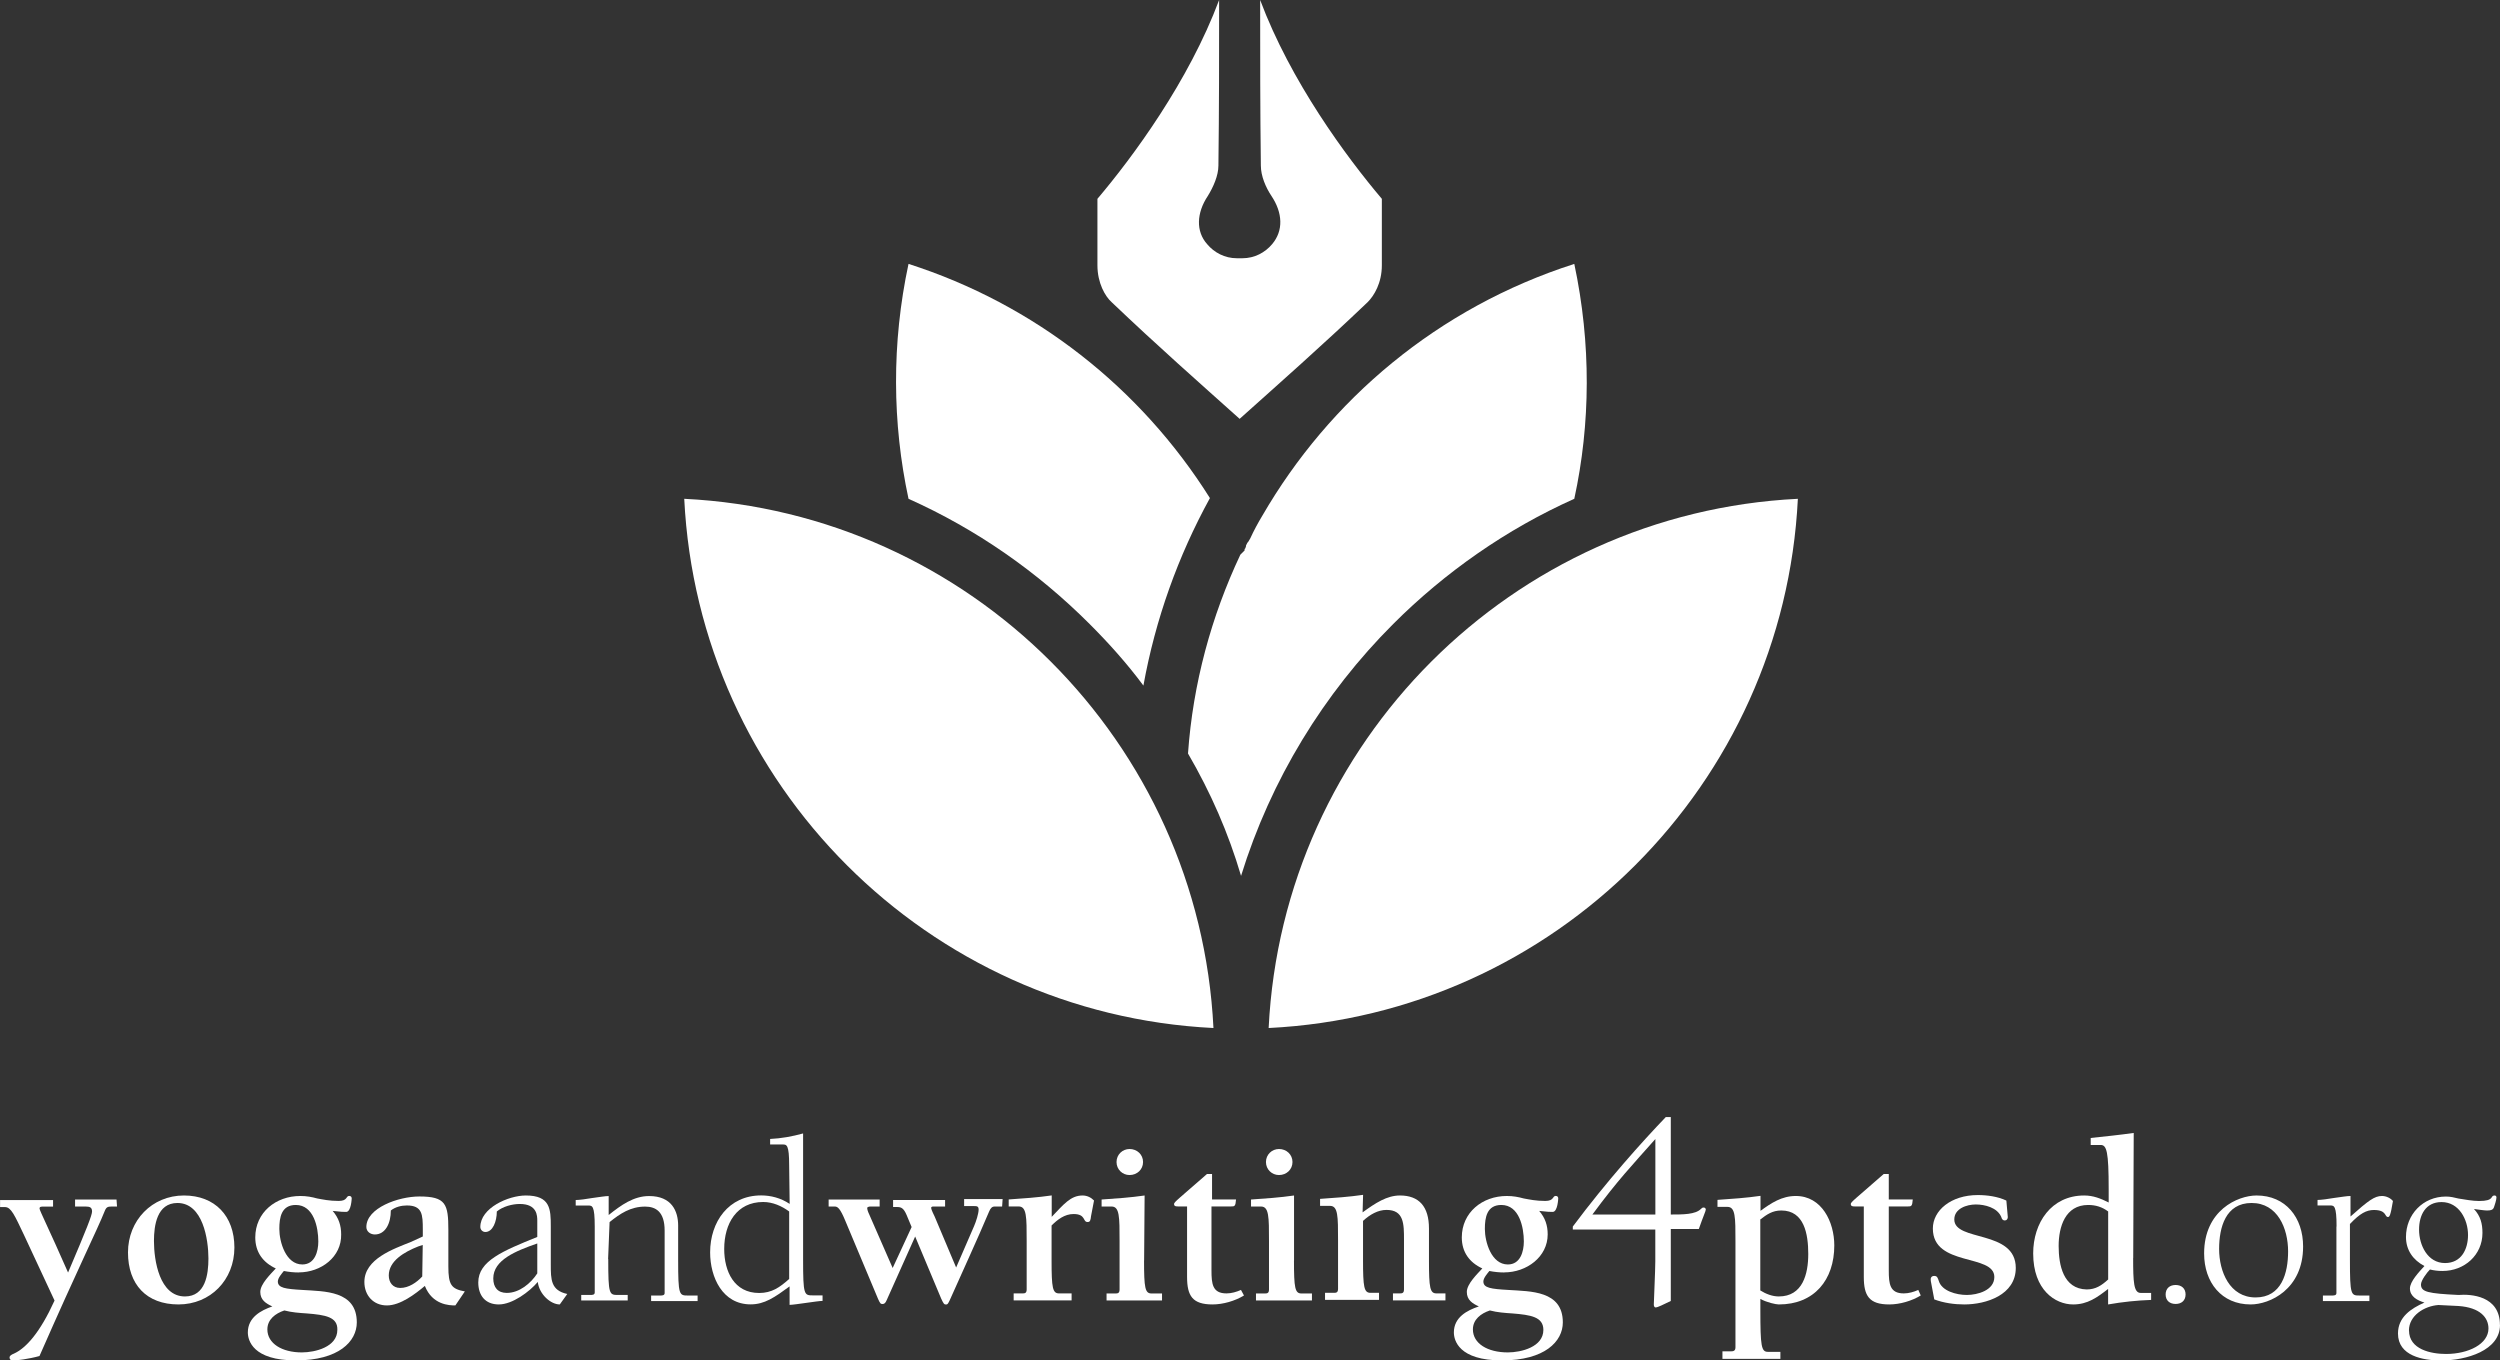 <?xml version="1.0" encoding="UTF-8"?>
<svg xmlns="http://www.w3.org/2000/svg" viewBox="0 0 353.35 192.28">
  <rect x="0" y="0" width="353.35" height="192.28" fill="#333333" stroke="none"/>
  <defs>
    <style>.cls-1{fill:none;isolation:isolate;}.cls-2,.cls-3{fill:#fff;}.cls-3{fill-rule:evenodd;}</style>
  </defs>
  <g id="Layer_1">
    <g class="cls-1">
      <path class="cls-2" d="m16.53,170.53h-.71c-.57,0-.78.07-.99.57-1.13,2.83-3.6,7.7-9.25,20.56-1.48.42-3.32.64-3.74.64-.28,0-.49-.14-.49-.42s.28-.42.64-.57c1.7-.78,3.67-2.97,5.72-7.49l-4.31-9.25c-1.34-2.83-1.84-3.96-2.68-3.96h-.71v-.99h7.49v.92h-1.34c-.35,0-.57,0-.57.28s1.34,2.9,4.03,9.04c2.68-6.29,3.39-8.12,3.39-8.62,0-.57-.28-.71-.92-.71h-1.48v-.99h5.86l.07.99h0Z"></path>
      <path class="cls-2" d="m33.13,176.32c0,4.59-3.39,8.05-7.91,8.05s-7.13-2.83-7.13-7.35,3.39-8.05,7.91-8.05c4.38,0,7.13,2.9,7.13,7.35Zm-6.99,6.92c2.9,0,3.32-3.11,3.32-5.37,0-2.68-.78-7.84-4.38-7.84-2.9,0-3.32,3.18-3.32,5.37,0,2.76.78,7.84,4.38,7.84Z"></path>
      <path class="cls-2" d="m42.24,179.85c-.71,0-1.41-.07-2.12-.21-.28.35-.85.99-.85,1.48,0,.92,1.06,1.06,3.46,1.2,3.11.21,7.7.07,7.7,4.59,0,2.68-2.54,5.37-8.62,5.37s-6.78-2.83-6.78-3.96c0-2.12,1.84-3.11,3.46-3.67-.92-.42-1.7-.92-1.7-2.05s1.48-2.54,2.19-3.32c-1.84-.85-2.9-2.33-2.9-4.38,0-3.53,2.9-5.86,6.36-5.86.92,0,1.62.14,2.4.35.78.14,1.7.35,3.04.35,1.27,0,.99-.71,1.48-.71.28,0,.35.21.35.35,0,0-.07,1.91-.78,1.91-.42,0-.64,0-1.91-.14.85.99,1.2,2.05,1.2,3.32.07,3.18-2.83,5.37-6,5.37Zm1.13,5.79c-1.06-.07-2.12-.14-3.18-.42-1.27.42-2.4,1.27-2.4,2.68,0,1.98,2.05,3.25,4.87,3.25,1.91,0,5.02-.78,5.02-3.18.07-1.84-1.7-2.12-4.31-2.33Zm-.64-6.92c1.77,0,2.26-1.84,2.26-3.25,0-1.98-.64-5.16-3.18-5.16-2.05,0-2.33,1.77-2.33,3.39,0,1.84.92,5.02,3.25,5.02Z"></path>
    </g>
    <g class="cls-1">
      <path class="cls-2" d="m59.76,174.76v-.99c0-2.12-.07-3.39-2.26-3.39-.78,0-1.62.21-2.26.71,0,1.84-.78,3.39-2.26,3.39-.64,0-1.2-.42-1.2-1.06,0-2.68,4.52-4.31,7.49-4.31,3.74,0,4.1,1.06,4.1,4.73v5.16c0,2.61.42,3.18,2.33,3.53l-1.34,1.98c-.85,0-3.25-.07-4.31-2.76-1.34,1.13-3.46,2.76-5.37,2.76s-3.18-1.41-3.18-3.32c0-3.25,4.1-4.66,6.57-5.65l1.7-.78Zm0,1.2l-.64.21c-1.98.78-4.17,2.05-4.17,4.1,0,.99.57,1.77,1.62,1.77,1.2,0,2.33-.78,3.11-1.62l.07-4.45h0Z"></path>
    </g>
    <g class="cls-1">
      <path class="cls-2" d="m75.94,172.57c0-.71,0-2.4-2.47-2.4-1.06,0-2.4.35-3.25,1.06,0,1.41-.57,2.9-1.62,2.9-.42,0-.71-.35-.71-.71,0-2.68,3.96-4.45,6.43-4.45,3.46,0,3.53,1.91,3.53,4.38v5.37c0,2.12,0,3.67,2.33,4.17l-1.06,1.48c-1.27,0-2.9-1.41-3.11-3.18-1.2,1.41-3.6,3.18-5.51,3.18s-2.9-1.27-2.9-3.11c0-3.04,3.46-4.45,8.34-6.43v-2.26h0Zm0,3.18c-3.04,1.06-6.22,2.33-6.22,4.94,0,1.27.64,2.05,1.91,2.05,1.77,0,3.39-1.34,4.31-2.76v-4.24Z"></path>
      <path class="cls-2" d="m85.97,177.94c0,5.09.14,5.09,1.41,5.09h1.34v.78h-6.57v-.78h1.27c.28,0,.64,0,.64-.35v-9.32c0-2.97-.35-2.97-.92-2.97h-1.77v-.78c.49,0,1.55-.14,2.33-.28,1.06-.14,1.84-.28,2.33-.28v2.68c1.77-1.41,3.53-2.68,5.72-2.68,3.18,0,4.1,2.12,4.1,4.17v4.8c0,5.09.14,5.09,1.41,5.09h1.34v.78h-6.57v-.78h1.27c.28,0,.64,0,.64-.35v-8.83c0-2.68-1.27-3.39-2.76-3.39-2.05,0-3.53.99-5.02,2.19l-.21,5.23h0Z"></path>
      <path class="cls-2" d="m111.54,164.73c0-2.97-.35-2.97-.92-2.97h-1.77v-.78c1.55-.07,3.11-.35,4.66-.78v17.8c0,5.09.14,5.09,1.41,5.09h1.34v.78c-.35,0-1.34.14-2.33.28s-1.98.28-2.33.28v-2.61c-2.12,1.55-3.53,2.54-5.51,2.54-3.96,0-5.72-3.81-5.72-7.35,0-4.31,2.61-8.05,7.21-8.05,1.34,0,2.76.35,4.03,1.2l-.07-5.44h0Zm0,6.5c-1.06-.78-2.33-1.34-3.67-1.34-3.74,0-5.51,3.04-5.51,6.64,0,3.18,1.41,6.22,4.94,6.22,1.77,0,2.9-.78,4.24-1.98v-9.54Z"></path>
    </g>
    <g class="cls-1">
      <path class="cls-2" d="m141.64,170.53h-1.06c-.35,0-.57.21-.78.71-1.7,4.03-3.67,8.27-5.58,12.57-.21.42-.28.57-.49.57-.28,0-.35-.07-.71-.85l-3.67-8.76-3.89,8.69c-.14.28-.28.85-.71.85-.28,0-.35-.07-.64-.71l-4.59-10.95c-.78-1.91-1.13-2.12-1.55-2.12h-.85v-.99h7.21v.99h-1.34c-.14,0-.42.07-.42.21s.07.42.14.57l3.46,7.91,2.68-5.79-.71-1.7c-.42-.99-.78-1.13-1.34-1.13h-.57v-.99h7.35v.92h-1.62c-.14,0-.35,0-.35.21s.42,1.06.49,1.2l3.04,7.21,2.54-5.86c.28-.64.64-1.77.64-2.33,0-.49-.28-.49-.64-.49h-1.41v-.99h5.44l-.07,1.06h0Z"></path>
      <path class="cls-2" d="m148.63,172.01c1.7-1.77,2.68-3.04,4.38-3.04.64,0,1.2.28,1.62.71l-.42,2.19c-.07.64-.14.85-.49.85-.71,0-.21-1.13-1.98-1.13-1.27,0-2.26.78-3.11,1.62v4.94c0,3.89.14,4.66,1.06,4.66h1.77v.99h-8.19v-.99h1.2c.35,0,.64,0,.64-.57v-6.85c0-3.39,0-4.87-1.13-4.87h-1.41v-.99c2.05-.14,4.1-.28,6.08-.57v3.04h0Z"></path>
      <path class="cls-2" d="m161.7,178.16c0,3.89.14,4.66,1.06,4.66h1.48v.99h-7.84v-.99h1.2c.35,0,.64,0,.64-.57v-6.85c0-3.39,0-4.87-1.13-4.87h-1.41v-.99c2.05-.14,4.1-.28,6.08-.57l-.07,9.18h0Zm-3.89-13.92c0-1.06.85-1.84,1.84-1.84,1.06,0,1.91.78,1.91,1.84s-.85,1.84-1.91,1.84c-.99,0-1.84-.78-1.84-1.84Z"></path>
      <path class="cls-2" d="m175.83,183.1c-1.27.78-2.97,1.27-4.45,1.27-2.83,0-3.6-1.2-3.6-3.89v-9.96h-1.2c-.35,0-.64,0-.64-.35,0-.28.64-.71,4.66-4.24h.71v3.6h3.39c-.07.99-.21.99-.71.99h-2.76v9.04c0,1.91.14,3.25,2.12,3.25.71,0,1.41-.21,2.05-.49l.42.78Z"></path>
      <path class="cls-2" d="m182.89,178.16c0,3.89.14,4.66,1.06,4.66h1.48v.99h-7.91v-.99h1.2c.35,0,.64,0,.64-.57v-6.85c0-3.39,0-4.87-1.13-4.87h-1.41v-.99c2.05-.14,4.1-.28,6.08-.57v9.18h0Zm-3.96-13.92c0-1.06.85-1.84,1.84-1.84,1.06,0,1.91.78,1.91,1.84s-.85,1.84-1.91,1.84c-.99,0-1.84-.78-1.84-1.84Z"></path>
      <path class="cls-2" d="m192.57,171.37c1.84-1.34,3.46-2.4,5.3-2.4,2.68,0,4.1,1.55,4.1,4.66v4.52c0,3.89.14,4.66,1.06,4.66h1.27v.99h-7.42v-.99h.92c.35,0,.64,0,.64-.57v-6.99c0-2.26,0-4.24-2.47-4.24-1.2,0-2.33.64-3.32,1.55v5.51c0,3.89.14,4.66,1.06,4.66h1.2v.99h-7.63v-.99h1.2c.35,0,.64,0,.64-.57v-6.85c0-3.39,0-4.87-1.13-4.87h-1.41v-.99c2.05-.14,4.1-.28,6.08-.57l-.07,2.47h0Z"></path>
    </g>
    <g class="cls-1">
      <path class="cls-2" d="m212.63,179.85c-.71,0-1.41-.07-2.12-.21-.28.35-.85.99-.85,1.48,0,.92,1.06,1.06,3.53,1.2,3.11.21,7.7.07,7.7,4.59,0,2.68-2.54,5.37-8.62,5.37s-6.78-2.83-6.78-3.96c0-2.12,1.84-3.11,3.53-3.67-.92-.42-1.7-.92-1.7-2.05s1.48-2.54,2.19-3.32c-1.84-.85-2.9-2.33-2.9-4.38,0-3.53,2.9-5.86,6.36-5.86.92,0,1.62.14,2.4.35.78.14,1.7.35,3.04.35,1.27,0,.99-.71,1.48-.71.28,0,.35.21.35.35,0,0-.07,1.91-.78,1.91-.42,0-.64,0-1.91-.14.85.99,1.2,2.05,1.2,3.32,0,3.18-2.97,5.37-6.15,5.37Zm1.13,5.79c-1.06-.07-2.12-.14-3.18-.42-1.27.42-2.4,1.27-2.4,2.68,0,1.98,2.05,3.25,4.94,3.25,1.91,0,5.02-.78,5.02-3.18,0-1.84-1.77-2.12-4.38-2.33Zm-.64-6.92c1.77,0,2.26-1.84,2.26-3.25,0-1.98-.64-5.16-3.18-5.16-2.05,0-2.33,1.77-2.33,3.39,0,1.84.92,5.02,3.25,5.02Z"></path>
    </g>
    <g class="cls-1">
      <path class="cls-2" d="m236.16,171.66c1.7,0,3.46,0,4.24-.78.14-.14.21-.21.42-.21.14,0,.28.14.28.28,0,.21-.35.92-.99,2.76h-3.96v10.17c-.99.49-1.91.92-2.12.92s-.28-.21-.28-.42c0-.42.21-4.87.21-6.08v-4.52h-11.66v-.42c4.8-6.43,9.82-12.01,13.14-15.47h.71v13.78h0Zm-2.19-10.67c-3.25,3.67-5.3,5.79-8.9,10.67h8.9v-10.67Z"></path>
    </g>
    <g class="cls-1">
      <path class="cls-2" d="m248.8,171.16c1.55-1.13,3.04-2.12,5.02-2.12,3.67,0,5.44,3.67,5.44,6.99,0,4.87-2.83,8.34-7.84,8.34-.42,0-1.7-.28-2.61-.78v1.62c0,5.09.14,5.86,1.06,5.86h1.77v.99h-8.19v-1.06h1.2c.35,0,.64-.07.64-.57v-14.98c0-3.39,0-4.87-1.13-4.87h-1.41v-.99c2.05-.14,4.1-.28,6.08-.57v2.12h0Zm0,11.23c.78.49,1.7.85,2.61.85,3.39,0,4.17-3.18,4.17-6s-.57-6.15-3.81-6.15c-1.27,0-2.05.57-2.97,1.27v10.03h0Z"></path>
    </g>
    <g class="cls-1">
      <path class="cls-2" d="m271.48,183.1c-1.27.78-2.97,1.27-4.45,1.27-2.83,0-3.6-1.2-3.6-3.89v-9.96h-1.2c-.35,0-.64,0-.64-.35,0-.28.64-.71,4.66-4.24h.71v3.6h3.39c-.07.99-.21.99-.71.99h-2.68v9.04c0,1.91.14,3.25,2.12,3.25.71,0,1.41-.21,2.05-.49l.35.78Z"></path>
      <path class="cls-2" d="m283.77,172.08c0,.21-.14.42-.42.42s-.42-.21-.49-.49c-.57-1.34-2.33-1.77-3.6-1.77s-3.04.57-3.04,2.12c0,3.18,8.69,1.41,8.69,6.85,0,3.81-4.17,5.16-7.28,5.16-1.41,0-2.9-.21-4.24-.71l-.49-2.61c-.07-.42.07-.71.49-.71s.49.28.64.71c.42,1.41,2.47,1.98,3.96,1.98s3.89-.64,3.89-2.54c0-3.32-8.69-1.41-8.69-6.85,0-2.54,2.54-4.73,6.36-4.73,1.34,0,2.83.21,4.03.78l.21,2.4Z"></path>
    </g>
    <g class="cls-1">
      <path class="cls-2" d="m301.5,177.8c0,3.39.07,4.94,1.06,4.94h1.48v.99c-1.98.07-4.03.28-6.08.64v-2.19c-1.55,1.2-2.9,2.19-4.94,2.19-2.54,0-5.65-2.05-5.65-7.21,0-4.31,2.54-8.19,7.21-8.19,1.27,0,2.33.42,3.46.99v-1.91c0-5.3-.28-6.22-1.13-6.22h-1.41v-.99c1.98-.21,4.03-.42,6.08-.71l-.07,17.66h0Zm-3.53-6.57c-.85-.64-1.77-.92-2.83-.92-3.25,0-4.17,3.11-4.17,5.79s.64,6.08,3.96,6.15c1.27,0,2.12-.57,3.04-1.41v-9.61h0Z"></path>
    </g>
    <g class="cls-1">
      <path class="cls-2" d="m306.09,182.96c0-.85.57-1.34,1.41-1.34s1.41.49,1.41,1.34-.57,1.34-1.41,1.34-1.41-.49-1.41-1.34Z"></path>
    </g>
    <g class="cls-1">
      <path class="cls-2" d="m318.95,168.97c4.1,0,6.57,3.11,6.57,7.21,0,6.08-4.73,8.19-7.42,8.19-4.1,0-6.57-3.11-6.57-7.21,0-6.08,4.73-8.19,7.42-8.19Zm-.14,14.41c3.67,0,4.59-3.46,4.59-6.5,0-3.25-1.48-6.85-5.16-6.85s-4.59,3.46-4.59,6.5c0,3.18,1.48,6.85,5.16,6.85Z"></path>
    </g>
    <g class="cls-1">
      <path class="cls-2" d="m330.25,173.35c0-2.97-.35-2.97-.92-2.97h-1.77v-.78c.49,0,1.55-.14,2.33-.28,1.06-.14,1.84-.28,2.33-.28v2.9c2.54-2.26,3.39-2.9,4.45-2.9.57,0,1.2.28,1.55.71-.35,2.12-.49,2.26-.71,2.26-.49,0-.14-.99-1.98-.99-1.06,0-1.98.49-3.39,1.98v5.02c0,5.09.14,5.09,1.41,5.09h1.34v.78h-6.57v-.78h1.27c.28,0,.64,0,.64-.35v-9.4h0Z"></path>
      <path class="cls-2" d="m353.35,187.27c0,3.6-4.73,5.02-8.34,5.02-2.54,0-6.08-.64-6.08-3.81,0-2.33,1.84-3.53,3.74-4.38-.99-.28-2.05-.85-2.05-1.98,0-.99,1.27-2.33,2.05-3.18-1.62-.85-2.61-2.26-2.61-4.1,0-3.18,2.4-5.72,5.65-5.72.64,0,1.2.14,1.77.28.92.14,1.98.35,2.9.35,2.26,0,1.55-.78,2.19-.78.14,0,.28.07.28.28,0,.14-.07.49-.14.71-.28.78-.14,1.13-1.2,1.13-.42,0-1.27-.14-1.84-.21.92.99,1.2,2.05,1.2,3.39,0,3.11-2.54,5.37-5.65,5.37-.64,0-1.2-.07-1.77-.21-.42.42-1.27,1.55-1.27,2.12,0,1.06.99,1.27,5.3,1.48,1.7-.14,5.86.07,5.86,4.24Zm-12.86.78c0,2.68,3.11,3.32,5.23,3.32,3.18,0,6-1.41,6-3.6,0-1.55-1.2-2.97-4.24-3.18l-2.83-.14c-1.98.14-4.17,1.48-4.17,3.6Zm8.34-13.49c0-2.19-1.27-4.66-3.74-4.66-2.26,0-3.18,1.84-3.18,3.89,0,2.19,1.2,4.73,3.67,4.73,2.33,0,3.25-1.98,3.25-3.96Z"></path>
    </g>
  </g>
  <g id="Layer_2">
    <path class="cls-3" d="m202.31,93.5c-13.4,13.4-22,31.6-23,51.8,20.2-1,38.4-9.6,51.8-23s22-31.6,23-51.8c-20.2,1-38.4,9.6-51.8,23h0Z"></path>
    <path class="cls-3" d="m148.51,93.5c-13.4-13.4-31.6-22-51.8-23,1,20.2,9.6,38.4,23,51.8,13.4,13.4,31.6,22,51.8,23-1-20.2-9.6-38.4-23-51.8h0Z"></path>
    <path class="cls-3" d="m171.01,70.4c-9.8-15.6-24.8-27.4-42.6-33.1-2.4,11.2-2.3,22.5,0,33.2,9.6,4.3,18.2,10.3,25.6,17.7,2.7,2.7,5.3,5.6,7.6,8.7,1.7-9.4,4.9-18.3,9.4-26.5h0Z"></path>
    <path class="cls-3" d="m175.41,123.8c4.2-13.6,11.7-25.8,21.5-35.6,7.3-7.3,16-13.4,25.6-17.7,2.3-10.6,2.4-21.9,0-33.2-19.3,6.2-34.6,19.2-44.1,35.6-.6,1-1.2,2.1-1.7,3.2l-.3.5h0l-.1.1-.2.4h0v.1l-.1.3-.1.1v.2l-.1.1-.1.1-.1.1-.1.1-.1.1-.1.1c-4.1,8.7-6.7,18.2-7.4,28.1,3.2,5.5,5.7,11.2,7.5,17.3h0Z"></path>
    <path class="cls-2" d="m175.61,36.5c1.7,0,3.2-.8,4.2-2h0c1.6-1.9,1.5-4.4-.1-6.8-.8-1.2-1.5-2.8-1.5-4.3-.1-7.8-.1-15.6-.1-23.4h0c4.3,11.5,12.2,22.2,17.2,28.1h0v9.4c0,2.5-1.1,4.3-2,5.2-6.5,6.2-12.3,11.3-18.1,16.5h0c-5.8-5.2-11.6-10.3-18.1-16.5-.9-.8-2-2.7-2-5.2v-9.4h0c5-5.9,12.9-16.6,17.2-28.1h0c0,7.8,0,15.6-.1,23.4,0,1.4-.7,3-1.5,4.3-1.6,2.4-1.7,5-.1,6.8h0c1,1.2,2.5,2,4.2,2h.8Z"></path>
  </g>
</svg>
